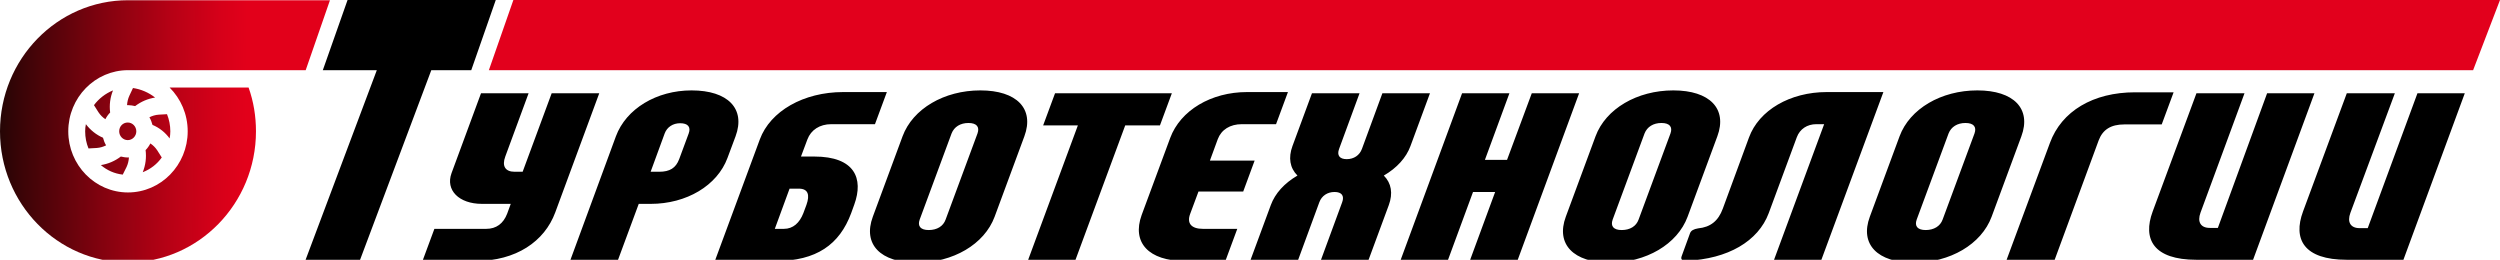 <?xml version="1.0" encoding="utf-8"?>
<!-- Generator: Adobe Illustrator 21.0.0, SVG Export Plug-In . SVG Version: 6.00 Build 0)  -->
<svg version="1.1" id="Layer_1" xmlns="http://www.w3.org/2000/svg" xmlns:xlink="http://www.w3.org/1999/xlink" x="0px" y="0px"
	 viewBox="0 0 1050.9 109.2" style="enable-background:new 0 0 1050.9 109.2;" xml:space="preserve">
<style type="text/css">
	.st0{fill:url(#SVGID_1_);}
	.st1{fill:#E2001C;}
</style>
<linearGradient id="SVGID_1_" gradientUnits="userSpaceOnUse" x1="-1.573" y1="53.83" x2="103.283" y2="55.306">
	<stop  offset="0" style="stop-color:#220504"/>
	<stop  offset="0.113" style="stop-color:#3D0407"/>
	<stop  offset="0.429" style="stop-color:#83020F"/>
	<stop  offset="0.692" style="stop-color:#B60115"/>
	<stop  offset="0.89" style="stop-color:#D60019"/>
	<stop  offset="1" style="stop-color:#E2001A"/>
</linearGradient>
<path class="st0" d="M64.1,52.5c-0.3-1.1-0.7-2.2-1.3-3.2c1.2-0.6,2.5-1,3.9-1.1l3.5-0.2c0.9,2.2,1.4,4.7,1.4,7.2c0,1-0.1,2-0.3,3
	C69.5,55.7,67,53.7,64.1,52.5z M36.1,52.2c-0.2,1-0.3,2-0.3,3c0,2.6,0.5,5,1.4,7.2l3.5-0.2c1.4-0.1,2.7-0.5,3.9-1.1
	c-0.6-1-1-2-1.3-3.2C40.5,56.7,38,54.7,36.1,52.2z M55.9,37l-1.5,3.2c-0.6,1.3-0.9,2.6-1,4c0.2,0,0.3,0,0.5,0c1,0,2,0.2,2.9,0.4
	c2.5-1.9,5.3-3.1,8.4-3.6C62.5,38.9,59.3,37.5,55.9,37z M39.5,44.2l1.9,3c0.8,1.2,1.8,2.2,2.9,2.9c0.5-1,1.2-2,2-2.8
	c-0.4-3.2,0-6.3,1.2-9.3C44.3,39.3,41.5,41.5,39.5,44.2z M68,66.2l-1.9-3c-0.8-1.2-1.8-2.2-2.9-2.9c-0.5,1-1.2,2-2,2.8
	c0.4,3.2,0,6.3-1.2,9.3C63.3,71.1,66,69,68,66.2z M57.3,55.2c0-2-1.6-3.7-3.6-3.7c-2,0-3.6,1.6-3.6,3.7c0,2,1.6,3.7,3.6,3.7
	C55.7,58.9,57.3,57.2,57.3,55.2z M53.2,70.2c0.6-1.3,0.9-2.6,1-4c-0.2,0-0.3,0-0.5,0c-1,0-2-0.2-2.9-0.4c-2.5,1.9-5.3,3.1-8.4,3.6
	c2.6,2.2,5.7,3.6,9.2,4L53.2,70.2z M114.9,0.1L114.9,0.1H53.8C24.1,0.1,0,24.8,0,55.2s24.1,55.1,53.8,55.1
	c29.6,0,53.8-24.7,53.8-55.1c0-6.3-1-12.5-3.1-18.4H71.3c4.7,4.7,7.6,11.2,7.6,18.4c0,14.2-11.3,25.7-25.1,25.7
	c-13.8,0-25.1-11.5-25.1-25.7s11.3-25.7,25.1-25.7h61.2h0h13.5l10.2-29.4H114.9z"/>
<polygon class="st1" points="215.8,0 205.5,29.5 1039.6,29.5 1050.9,0 "/>
<path d="M177.6,109.7l5-13.5h21.8c4.2,0,7.2-2.2,8.8-6.4l1.5-4.1h-12.1c-9.7,0-15.4-5.8-12.8-12.9l12.4-33.6h20l-9.8,26.6
	c-1.5,4,0,6.4,3.9,6.4h3.4l12.2-33h20l-18.5,50.1c-4.5,12.2-16.5,20.4-33.4,20.4H177.6z M258.9,57.3c4.3-11.6,17.1-19.3,31.8-19.3
	c15.3,0,22.8,7.7,18.5,19.3l-3.4,9.1c-4.3,11.6-17.2,19.3-32.3,19.3h-5l-8.7,23.5h-20L258.9,57.3z M277.1,72.2c4.5,0,7-1.6,8.4-5.3
	l4-10.8c1-2.7-0.3-4.3-3.6-4.3c-3,0-5.5,1.6-6.5,4.3l-5.9,16.1H277.1z M319.4,58.6c4.4-11.9,18.4-19.9,35-19.9h18.4l-5,13.5h-18.4
	c-4.8,0-8.5,2.4-10,6.4l-2.7,7.2h5.6c17,0,20.8,9.2,16.8,20.2l-1.3,3.6c-4.9,13.2-14.6,20.1-31.7,20.1h-25.6L319.4,58.6z
	 M329.5,96.2c3.9,0,6.6-2.5,8.2-6.6l1.3-3.5c1.5-4.2,0.7-6.8-3.2-6.8h-3.9l-6.2,16.9H329.5z M366.9,91.1l12.5-33.8
	c4.3-11.6,17.5-19.3,32.7-19.3c15.3,0,22.8,7.7,18.5,19.3l-12.5,33.8c-4.3,11.6-17.5,19.3-32.7,19.3
	C370.1,110.4,362.6,102.7,366.9,91.1z M397.5,92.3l13.4-36.2c1-2.8-0.4-4.4-3.8-4.4c-3.4,0-6,1.6-7.1,4.4l-13.4,36.2
	c-1,2.8,0.4,4.4,3.8,4.4C393.9,96.7,396.5,95.1,397.5,92.3z M492.6,39.2l-5,13.5H473l-20.9,56.5h-19.9l20.9-56.5h-14.6l5-13.5H492.6
	z M479.9,90.4l12-32.4c4.3-11.6,17.2-19.3,32.3-19.3h17.2l-5,13.5H522c-4.9,0-8.6,2.3-10.1,6.3l-3.3,9h18.8l-4.8,13h-18.8l-3.5,9.4
	c-1.5,4,0.5,6.3,5.4,6.3h14.4l-5,13.5H498C482.9,109.7,475.7,102,479.9,90.4z M592.9,61.4c-1.8,4.9-5.7,9.2-11.2,12.4
	c3.2,3.2,3.9,7.5,2.1,12.4l-8.5,23h-20l8.9-24.2c1-2.7-0.2-4.3-3.2-4.3c-3,0-5.4,1.6-6.4,4.3l-8.9,24.2h-20l8.5-23
	c1.8-4.9,5.7-9.2,11.2-12.4c-3.2-3.2-3.9-7.5-2.1-12.4l8.2-22.2h20l-8.6,23.4c-1,2.7,0.2,4.3,3.2,4.3c3,0,5.4-1.6,6.4-4.3l8.6-23.4
	h20L592.9,61.4z M643.9,39.2h19.9l-25.8,70H618l10.5-28.5h-9.3l-10.5,28.5h-19.9l25.8-70h19.9l-10.3,28h9.3L643.9,39.2z M658.2,91.1
	l12.5-33.8C675,45.7,688.2,38,703.4,38c15.3,0,22.8,7.7,18.5,19.3l-12.5,33.8c-4.3,11.6-17.5,19.3-32.7,19.3
	C661.5,110.4,653.9,102.7,658.2,91.1z M688.8,92.3l13.4-36.2c1-2.8-0.4-4.4-3.8-4.4c-3.4,0-6,1.6-7.1,4.4l-13.4,36.2
	c-1,2.8,0.4,4.4,3.8,4.4C685.2,96.7,687.8,95.1,688.8,92.3z M706.9,107.7l3.5-9.6c0.4-1.2,1.6-1.8,3.4-2.1c5.2-0.5,8.5-3.1,10.4-8.3
	l11-29.9c4.2-11.5,17.3-19.1,32.7-19.1h23.8l-26.1,70.6h-19.9l21.1-57.1h-3.3c-3.8,0-6.9,2-8.2,5.5l-11.8,31.9
	c-4.4,11.8-17.2,19.3-34.6,20C707.1,109.7,706.4,109,706.9,107.7z M786,91.1l12.5-33.8c4.3-11.6,17.5-19.3,32.7-19.3
	c15.3,0,22.8,7.7,18.5,19.3l-12.5,33.8c-4.3,11.6-17.5,19.3-32.7,19.3C789.2,110.4,781.7,102.7,786,91.1z M816.6,92.3l13.4-36.2
	c1-2.8-0.4-4.4-3.8-4.4s-6,1.6-7.1,4.4l-13.4,36.2c-1,2.8,0.4,4.4,3.8,4.4S815.6,95.1,816.6,92.3z M861.7,60.1
	c4.9-13.4,18.2-21.3,35.8-21.3h16.2l-5,13.5H893c-5.7,0-9.1,2.2-10.8,6.7l-18.5,50.2h-20.2L861.7,60.1z M953,39.2h19.9l-25.8,70
	h-23.8c-18.1,0-22.7-8.7-18.4-20.3l18.4-49.7h20.2l-18.5,50.2c-1.4,3.8,0,6.4,3.9,6.4h3.4L953,39.2z M1016.2,39.2h19.9l-25.8,70
	h-23.8c-18.1,0-22.7-8.7-18.4-20.3l18.4-49.7h20.2L988,89.5c-1.4,3.8,0,6.4,3.9,6.4h3.4L1016.2,39.2z M208.4,0h-62.3l-10.4,29.5
	h22.7l-30.2,80.4h22.9l30.2-80.4h16.8L208.4,0z"/>
</svg>

